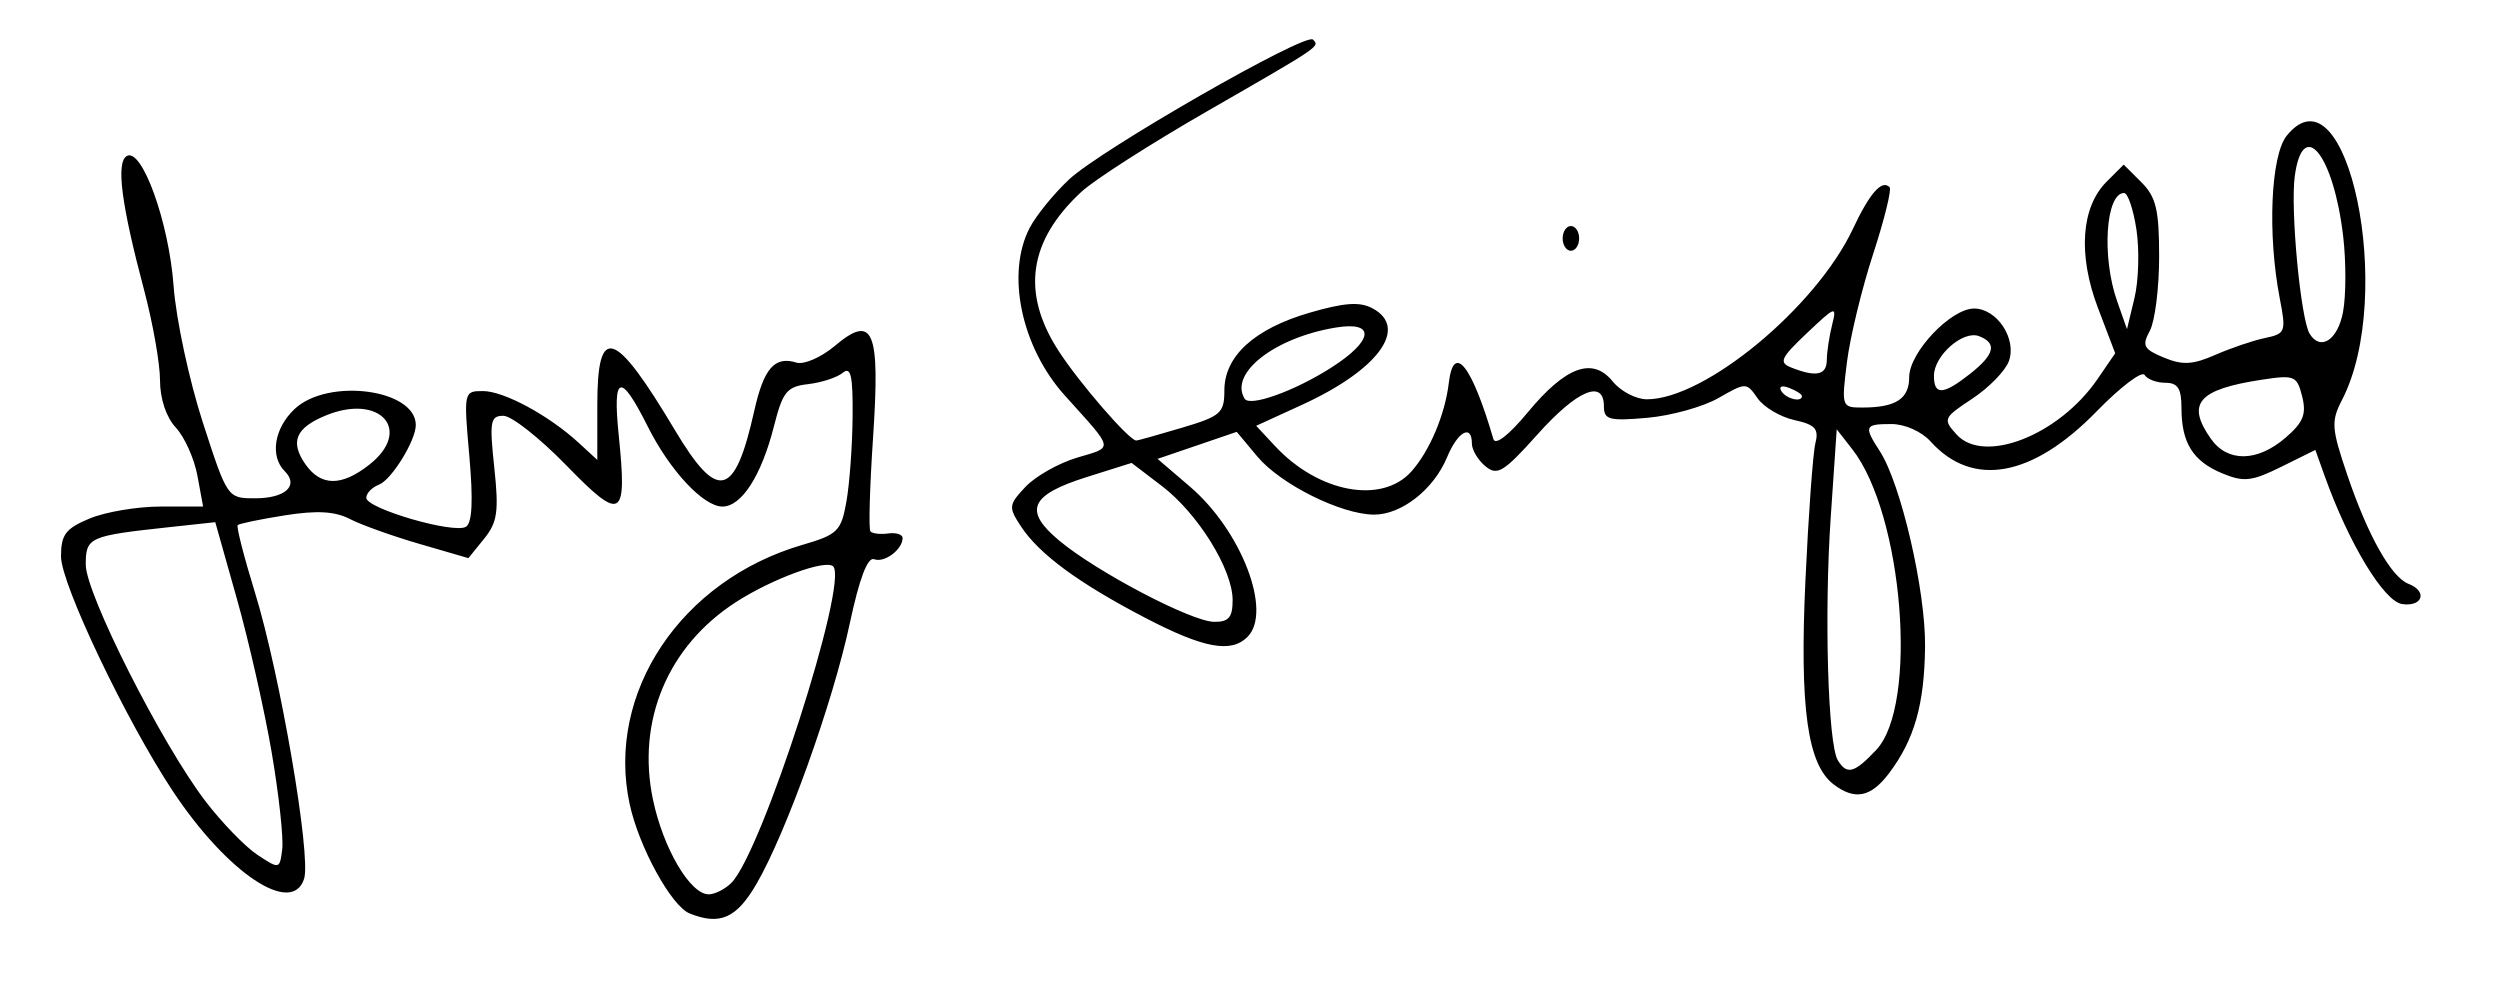 <?xml version="1.0" encoding="UTF-8" standalone="no"?>
<!-- Created with Inkscape (http://www.inkscape.org/) -->
<svg
   xmlns:svg="http://www.w3.org/2000/svg"
   xmlns="http://www.w3.org/2000/svg"
   xmlns:inkscape="http://www.inkscape.org/namespaces/inkscape"
   version="1.0"
   width="303"
   height="120"
   id="svg2">
  <defs
     id="defs5">
    <inkscape:perspective
       id="perspective9" />
  </defs>
  <path
     d="M 83.593,110.715 C 81.366,109.822 77.424,102.633 76.308,97.427 C 73.423,83.976 82.532,70.33 97.264,66.034 C 101.53,64.791 101.948,64.378 102.586,60.789 C 102.967,58.647 103.305,54.026 103.336,50.522 C 103.381,45.534 103.122,44.374 102.144,45.183 C 101.456,45.752 99.571,46.369 97.954,46.556 C 95.365,46.853 94.868,47.466 93.8,51.672 C 92.28,57.658 89.881,61.394 87.558,61.394 C 85.255,61.394 81.186,57.036 78.518,51.712 C 75.189,45.068 74.231,45.349 74.989,52.749 C 76.032,62.924 75.357,63.31 68.628,56.391 C 65.42,53.093 61.995,50.394 61.015,50.394 C 59.426,50.394 59.307,51.067 59.907,56.669 C 60.476,61.987 60.288,63.303 58.675,65.295 L 56.772,67.646 L 50.846,65.923 C 47.587,64.976 43.789,63.617 42.407,62.904 C 40.589,61.966 38.408,61.844 34.518,62.461 C 31.561,62.93 28.993,63.462 28.811,63.643 C 28.63,63.825 29.574,67.514 30.909,71.841 C 33.944,81.677 37.733,103.751 36.859,106.503 C 35.408,111.077 27.541,105.831 20.952,95.894 C 15.289,87.354 7.394,70.787 7.394,67.444 C 7.394,64.792 7.945,64.062 10.862,62.843 C 12.769,62.046 16.644,61.394 19.473,61.394 L 24.617,61.394 L 23.924,57.644 C 23.544,55.581 22.368,52.965 21.313,51.83 C 20.144,50.572 19.394,48.33 19.394,46.091 C 19.394,44.07 18.526,39.149 17.464,35.155 C 14.709,24.786 14.049,19.725 15.347,18.923 C 17.178,17.791 20.476,26.913 21.042,34.676 C 21.332,38.646 22.917,46.056 24.564,51.144 C 27.554,60.38 27.564,60.394 30.917,60.394 C 34.585,60.394 36.26,58.86 34.507,57.107 C 32.691,55.291 33.233,51.894 35.708,49.568 C 39.764,45.758 50.394,47.167 50.394,51.515 C 50.394,53.397 47.454,58.157 45.931,58.741 C 45.086,59.066 44.394,59.783 44.394,60.335 C 44.394,61.644 55.034,64.735 56.475,63.844 C 57.231,63.377 57.36,60.662 56.884,55.277 C 56.192,47.467 56.208,47.394 58.54,47.398 C 61.081,47.402 66.527,50.347 70.144,53.673 L 72.394,55.743 L 72.394,49.068 C 72.394,39.176 74.472,39.855 81.808,52.144 C 87,60.841 89.053,60.34 91.416,49.796 C 92.573,44.632 93.889,43.127 96.53,43.948 C 97.43,44.228 99.516,43.321 101.165,41.934 C 105.861,37.982 106.69,39.971 105.812,53.082 C 105.413,59.029 105.269,64.119 105.491,64.394 C 105.713,64.669 106.681,64.787 107.644,64.656 C 108.606,64.525 109.394,64.772 109.394,65.206 C 109.394,66.603 107.187,68.252 105.951,67.777 C 105.154,67.472 104.157,70.1 102.982,75.606 C 100.944,85.156 95.282,100.952 91.678,107.144 C 89.261,111.296 87.255,112.182 83.593,110.715 z M 88.641,107.004 C 92.341,103.304 102.88,70.547 100.981,68.648 C 100.092,67.759 93.615,70.132 89.225,72.956 C 80.95,78.277 77.133,87.35 79.141,96.922 C 80.379,102.827 83.655,108.394 85.891,108.394 C 86.639,108.394 87.877,107.769 88.641,107.004 z M 32.928,91.193 C 32.054,86.079 30.158,77.708 28.715,72.591 L 26.091,63.288 L 20.492,63.894 C 10.764,64.946 10.394,65.112 10.394,68.438 C 10.394,71.964 19.594,90.156 24.872,97.069 C 26.87,99.686 29.717,102.627 31.199,103.605 C 33.868,105.366 33.897,105.359 34.206,102.937 C 34.377,101.592 33.802,96.308 32.928,91.193 z M 44.759,56.321 C 50.083,52.134 46.062,47.632 39.446,50.372 C 35.814,51.877 35.124,53.563 37.026,56.279 C 38.898,58.952 41.398,58.965 44.759,56.321 z M 222.239,95.071 C 219.06,92.653 218.106,85.781 218.815,70.394 C 219.182,62.419 219.726,54.926 220.022,53.742 C 220.465,51.974 220.012,51.469 217.479,50.913 C 215.784,50.54 213.778,49.353 213.022,48.274 C 211.662,46.331 211.615,46.331 208.271,48.245 C 206.414,49.309 202.531,50.387 199.644,50.64 C 195.034,51.044 194.394,50.875 194.394,49.247 C 194.394,45.912 191.16,47.274 186.362,52.631 C 182.241,57.232 181.472,57.704 180.032,56.509 C 179.131,55.761 178.394,54.529 178.394,53.772 C 178.394,51.35 176.678,52.293 175.38,55.428 C 173.765,59.327 169.839,62.4 166.509,62.372 C 162.522,62.339 155.189,58.683 152.394,55.335 L 149.894,52.341 L 145.094,53.978 L 140.294,55.616 L 144.221,58.978 C 150.475,64.331 154.235,74.153 151.194,77.194 C 149.197,79.191 145.876,78.569 138.782,74.872 C 130.713,70.666 125.933,67.146 123.734,63.79 C 122.208,61.461 122.239,61.187 124.29,59.004 C 125.487,57.731 128.291,56.142 130.523,55.473 C 135.021,54.126 135.129,54.68 129.057,47.935 C 123.765,42.056 121.903,33.141 124.809,27.594 C 125.587,26.109 127.724,23.483 129.559,21.758 C 133.401,18.146 158.235,3.901 159.13,4.797 C 159.975,5.641 160.154,5.52 146.374,13.444 C 139.51,17.391 132.616,21.807 131.055,23.257 C 124.675,29.182 123.758,35.454 128.249,42.448 C 130.748,46.341 136.852,53.394 137.721,53.394 C 137.892,53.394 140.363,52.702 143.212,51.855 C 147.964,50.444 148.394,50.067 148.394,47.31 C 148.394,43.157 152.035,39.845 158.747,37.894 C 162.95,36.672 164.806,36.544 166.351,37.371 C 170.774,39.738 167.052,44.83 157.802,49.065 L 152.247,51.608 L 154.57,54.096 C 159.829,59.726 167.483,61.141 171.058,57.144 C 173.276,54.664 175.14,50.25 175.597,46.394 C 176.18,41.482 178.385,44.267 181,53.216 C 181.234,54.015 182.875,52.74 185.14,50.003 C 189.774,44.404 193.025,43.221 195.473,46.243 C 196.431,47.426 198.292,48.394 199.608,48.394 C 206.637,48.394 220.102,37.249 224.578,27.727 C 226.61,23.403 228.074,21.741 229.018,22.685 C 229.288,22.955 228.391,26.602 227.023,30.788 C 225.656,34.975 224.228,40.874 223.85,43.897 C 223.176,49.294 223.21,49.394 225.697,49.394 C 229.775,49.394 231.394,48.347 231.394,45.71 C 231.394,42.721 236.433,37.394 239.26,37.394 C 242.027,37.394 244.45,41.05 243.48,43.759 C 243.059,44.933 241.067,46.983 239.053,48.313 C 235.528,50.641 235.455,50.804 237.13,52.655 C 240.452,56.325 249.555,52.751 254.218,45.945 L 256.362,42.816 L 254.283,37.355 C 251.829,30.907 252.219,25.124 255.319,22.025 L 257.394,19.95 L 259.541,22.097 C 261.32,23.876 261.688,25.42 261.688,31.11 C 261.688,34.886 261.183,38.92 260.565,40.074 C 259.582,41.91 259.794,42.317 262.264,43.34 C 264.523,44.276 265.764,44.21 268.49,43.012 C 270.362,42.19 273.072,41.27 274.512,40.969 C 277.011,40.447 277.093,40.227 276.306,36.158 C 274.803,28.386 275.213,18.839 277.153,16.444 C 284.474,7.403 290.412,35.789 283.853,48.472 C 282.51,51.071 282.569,51.904 284.508,57.613 C 286.996,64.94 289.824,69.961 291.914,70.763 C 294.242,71.657 293.641,73.568 291.144,73.214 C 288.933,72.9 284.68,65.873 281.757,57.709 L 280.62,54.533 L 276.489,56.577 C 272.909,58.348 271.953,58.454 269.337,57.371 C 265.783,55.898 264.394,53.676 264.394,49.46 C 264.394,47.092 263.952,46.394 262.453,46.394 C 261.385,46.394 260.248,45.967 259.925,45.444 C 259.602,44.922 256.988,46.906 254.116,49.855 C 246.33,57.846 239.082,59.162 233.989,53.509 C 232.898,52.298 230.868,51.394 229.239,51.394 C 225.977,51.394 225.866,51.651 227.832,54.679 C 230.391,58.622 233.397,71.605 233.318,78.374 C 233.236,85.43 232.019,89.677 228.907,93.777 C 226.735,96.636 224.792,97.014 222.239,95.071 z M 227.413,90.874 C 232.515,85.443 230.674,62.372 224.507,54.462 L 222.611,52.031 L 221.881,62.737 C 221.082,74.463 221.547,90.215 222.75,92.161 C 223.856,93.95 224.756,93.702 227.413,90.874 z M 149.394,72.732 C 149.394,69.018 145.19,62.239 140.821,58.906 L 137.15,56.106 L 131.714,57.819 C 124.828,59.99 124.011,61.876 128.376,65.52 C 132.919,69.313 144.389,75.33 147.144,75.365 C 148.921,75.388 149.394,74.835 149.394,72.732 z M 276.99,53.065 C 279.158,51.2 279.563,50.204 279.024,48.057 C 278.392,45.537 278.1,45.416 274.123,46.023 C 266.412,47.2 264.952,48.891 267.951,53.171 C 269.966,56.048 273.571,56.006 276.99,53.065 z M 161.298,44.589 C 166.464,41.308 166.781,38.907 161.945,39.692 C 154.508,40.899 148.94,45.232 150.851,48.325 C 151.478,49.339 156.84,47.421 161.298,44.589 z M 218.394,48.001 C 218.394,47.785 217.696,47.34 216.842,47.012 C 215.952,46.671 215.551,46.839 215.901,47.405 C 216.488,48.356 218.394,48.811 218.394,48.001 z M 238.759,45.321 C 241.754,42.965 242.083,41.595 239.857,40.741 C 237.92,39.998 234.394,43.102 234.394,45.549 C 234.394,47.937 235.508,47.879 238.759,45.321 z M 221.408,43.644 C 221.415,42.681 221.703,40.769 222.047,39.394 C 222.641,37.018 222.49,37.066 219.002,40.37 C 215.801,43.402 215.56,43.936 217.113,44.55 C 220.122,45.739 221.393,45.471 221.408,43.644 z M 283.976,37.808 C 284.346,35.835 284.353,31.706 283.992,28.633 C 282.827,18.717 279.099,14.098 278.125,21.362 C 277.583,25.404 278.841,38.691 279.934,40.458 C 281.247,42.583 283.337,41.213 283.976,37.808 z M 258.941,27.857 C 258.573,25.402 257.897,23.394 257.44,23.394 C 255.21,23.394 254.708,31.152 256.593,36.495 L 257.792,39.894 L 258.701,36.107 C 259.201,34.025 259.309,30.312 258.941,27.857 z M 189.394,28.894 C 189.394,28.069 189.844,27.394 190.394,27.394 C 190.944,27.394 191.394,28.069 191.394,28.894 C 191.394,29.719 190.944,30.394 190.394,30.394 C 189.844,30.394 189.394,29.719 189.394,28.894 z"
     id="path2389"
     style="fill:#000000" />
</svg>
